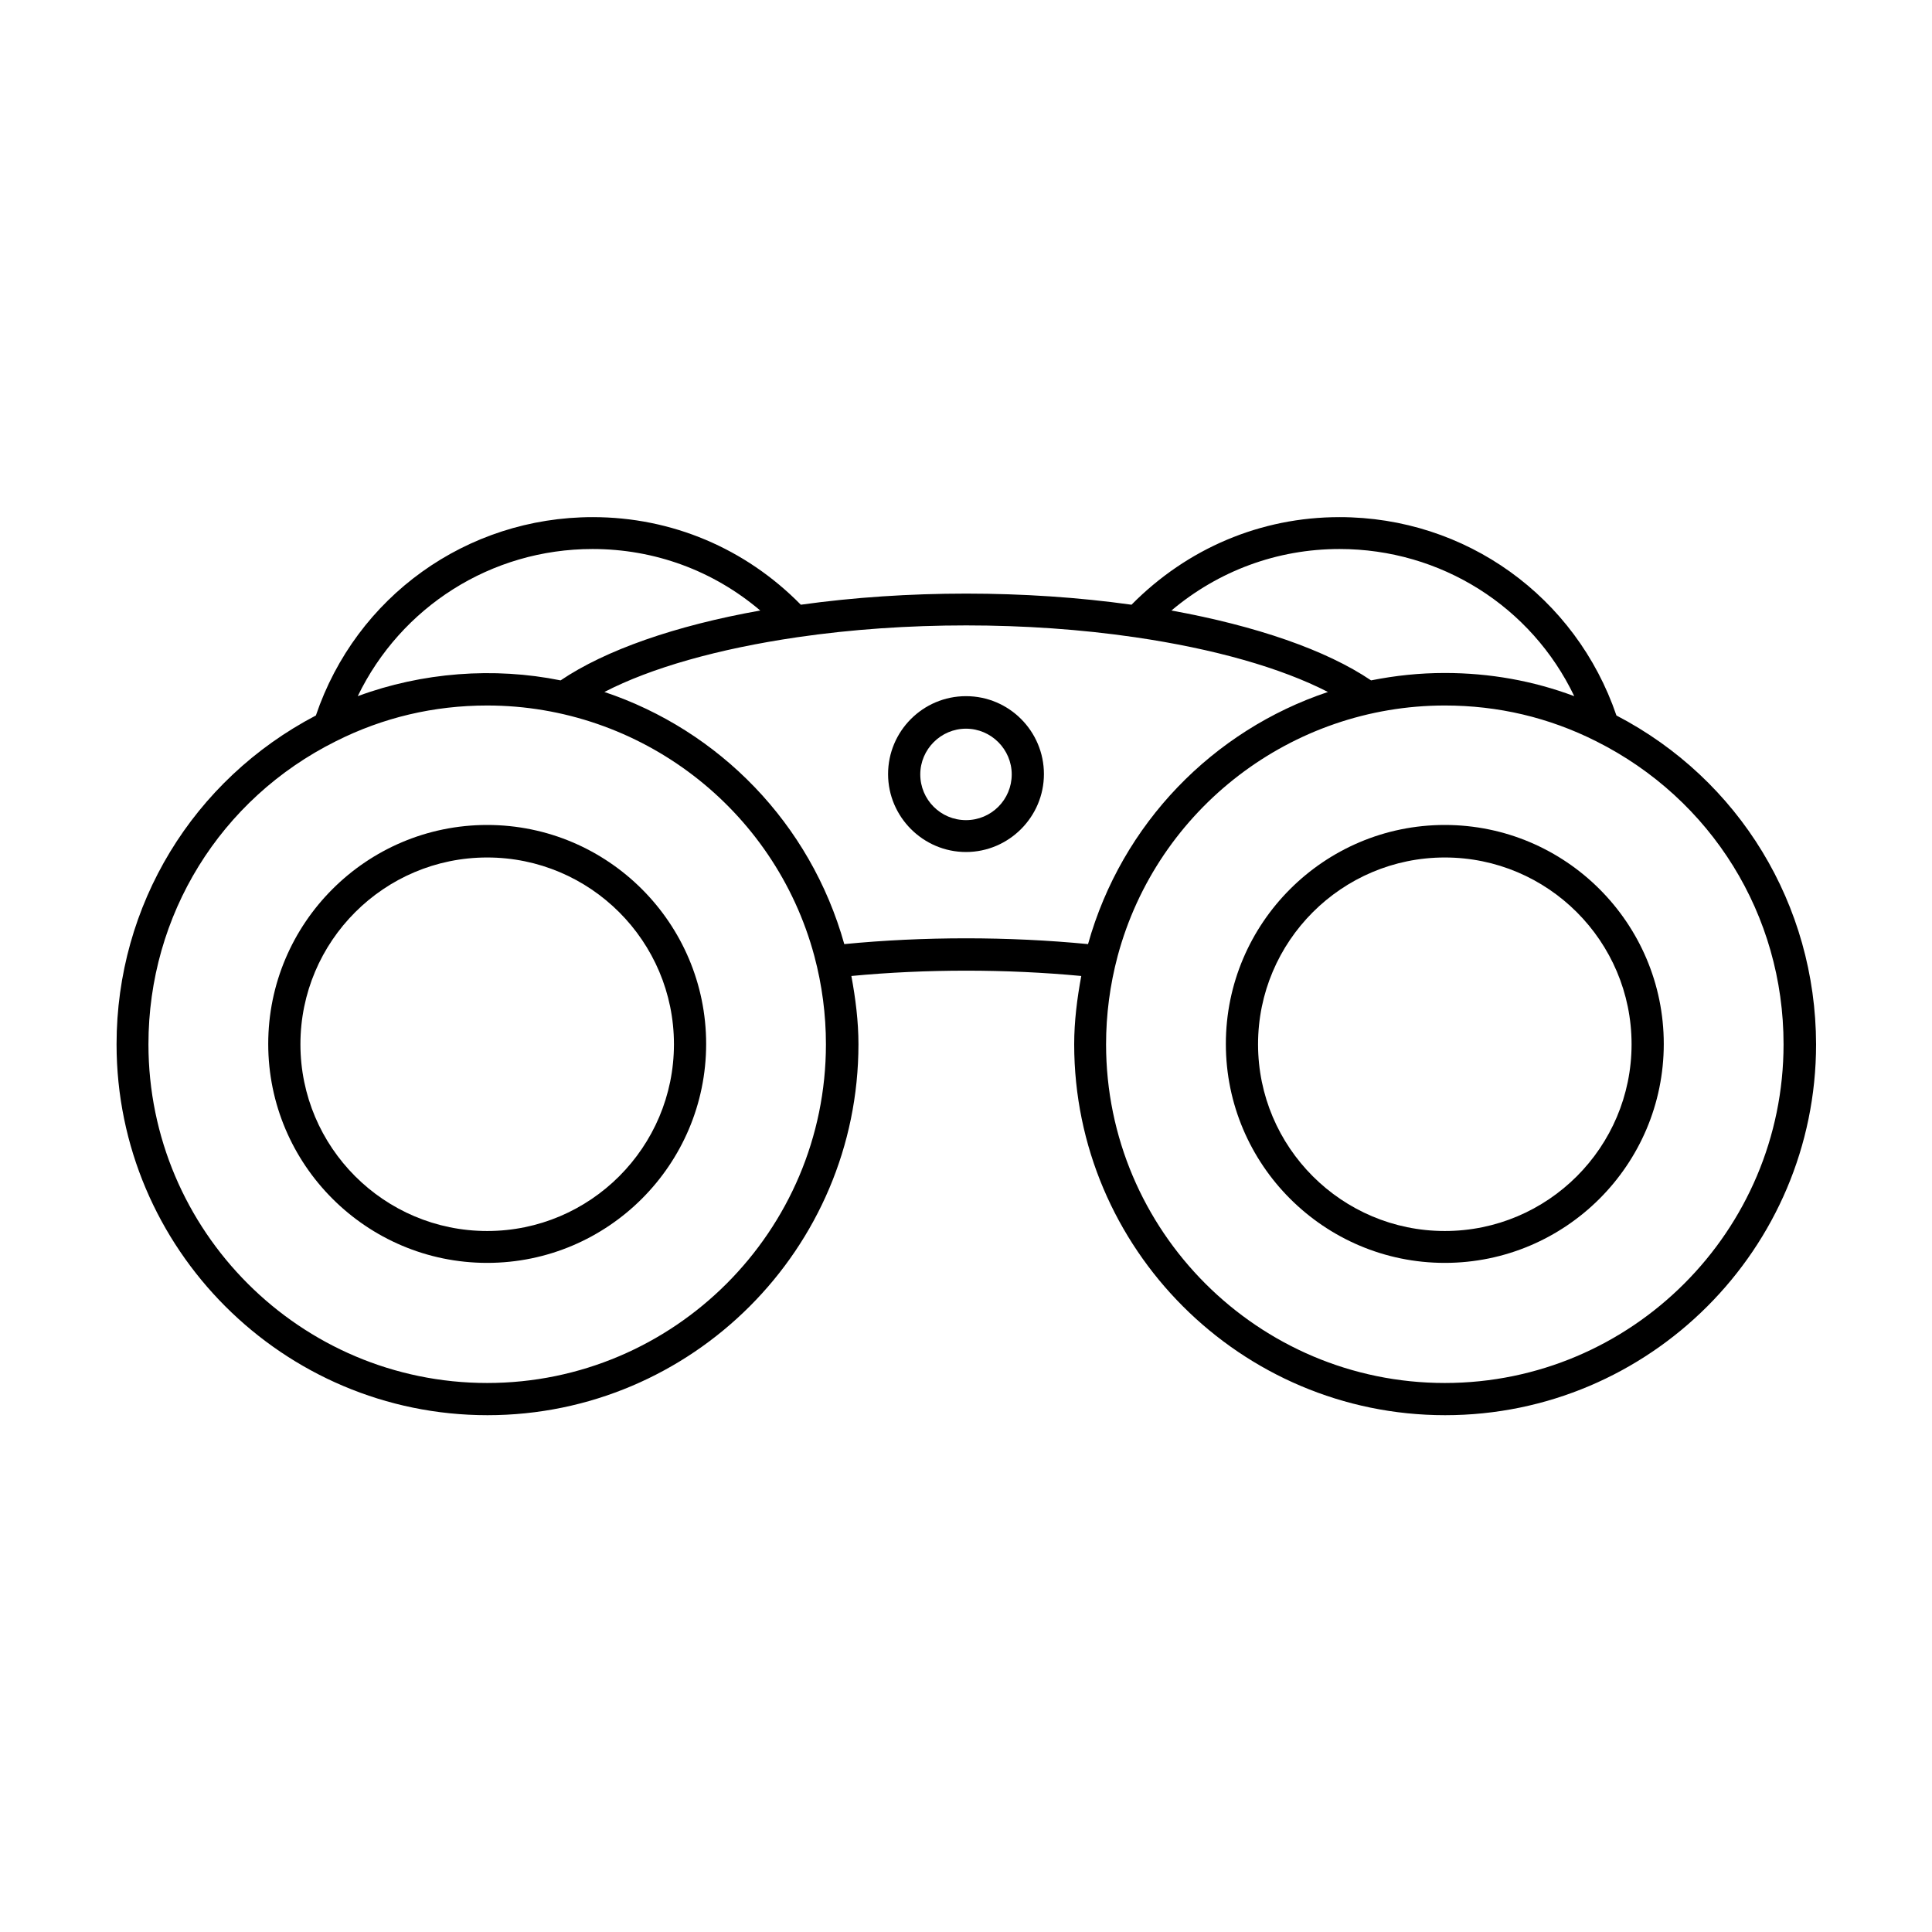 <?xml version="1.0" encoding="utf-8"?>
<!-- Generator: Adobe Illustrator 25.0.0, SVG Export Plug-In . SVG Version: 6.00 Build 0)  -->
<svg version="1.1" xmlns="http://www.w3.org/2000/svg" xmlns:xlink="http://www.w3.org/1999/xlink" x="0px" y="0px"
	 viewBox="0 0 60 60" style="enable-background:new 0 0 60 60;" xml:space="preserve">
<style type="text/css">
	.st0{fill:#CAE1DD;}
	.st1{display:none;}
	.st2{display:inline;}
	.st3{fill:none;stroke:#000000;stroke-miterlimit:10;}
	.st4{fill:#D9F0F2;stroke:#000000;stroke-miterlimit:10;}
	.st5{fill:none;stroke:#000000;stroke-linecap:round;stroke-miterlimit:10;}
	.st6{fill:none;stroke:#000000;stroke-linecap:square;stroke-miterlimit:10;}
	.st7{fill:none;stroke:#000000;stroke-linejoin:round;stroke-miterlimit:10;}
	.st8{fill:none;stroke:#000000;stroke-linecap:round;stroke-linejoin:round;stroke-miterlimit:10;}
	.st9{fill:none;stroke:#000000;stroke-linecap:square;stroke-linejoin:round;stroke-miterlimit:10;}
	.st10{fill:none;}
	.st11{fill:none;stroke:#231F20;stroke-miterlimit:10;}
	.st12{fill:none;stroke:#000000;stroke-linejoin:bevel;stroke-miterlimit:10;}
	.st13{fill:none;stroke:#000000;stroke-miterlimit:2;}
	.st14{fill:none;stroke:#000000;stroke-width:1.059;stroke-miterlimit:10;}
	.st15{fill:none;stroke:#000000;stroke-width:1.059;stroke-linecap:square;stroke-miterlimit:10;}
	.st16{fill:none;stroke:#000000;stroke-width:1.02;stroke-miterlimit:10;}
	.st17{display:inline;fill:none;stroke:#000000;stroke-linejoin:round;stroke-miterlimit:10;}
	.st18{display:inline;fill:none;stroke:#000000;stroke-miterlimit:10;}
	.st19{fill:#D9F0F2;}
	.st20{fill:#FFFFFF;}
	.st21{fill:#231F20;}
</style>
<g id="Layer_5">
</g>
<g id="ALL">
</g>
<g id="FR">
</g>
<g id="AN">
</g>
<g id="APPROUVÉ-filets" class="st1">
	<g class="st2">
		<circle class="st3" cx="15.13" cy="32.42" r="6.3"/>
		<circle class="st3" cx="44.87" cy="32.42" r="6.3"/>
		<g>
			<path class="st3" d="M35.32,19.3c-1.64-0.24-3.43-0.37-5.32-0.37c-1.88,0-3.68,0.13-5.32,0.37"/>
			<path class="st3" d="M10.21,22.56c-3.61,1.81-6.1,5.54-6.1,9.86c0,6.09,4.93,11.02,11.02,11.02c6.09,0,11.02-4.93,11.02-11.02
				c0-0.99-0.13-1.95-0.38-2.87"/>
			<path class="st3" d="M34.23,29.56c-0.25,0.91-0.38,1.87-0.38,2.87c0,6.09,4.93,11.02,11.02,11.02s11.02-4.93,11.02-11.02
				c0-4.32-2.48-8.05-6.1-9.86"/>
			<path class="st3" d="M17.53,21.66c1.47-1.07,4.03-1.91,7.16-2.37c-1.57-1.68-3.8-2.74-6.28-2.74c-3.85,0-7.1,2.53-8.2,6.01
				c1.48-0.74,3.15-1.16,4.93-1.16c5.1,0,9.38,3.46,10.64,8.16"/>
			<path class="st3" d="M34.23,29.56c1.26-4.7,5.55-8.16,10.64-8.16c1.77,0,3.44,0.42,4.93,1.16c-1.1-3.48-4.35-6.01-8.2-6.01
				c-2.48,0-4.71,1.06-6.28,2.74c3.13,0.46,5.69,1.3,7.16,2.37"/>
		</g>
		<path class="st3" d="M25.85,29.85c1.31-0.14,2.7-0.22,4.15-0.22c1.45,0,2.84,0.08,4.15,0.22"/>
		<circle class="st3" cx="30" cy="24.05" r="1.92"/>
	</g>
</g>
<g id="APPROUVÉ-PATHS">
	<g>
		<path d="M15.13,25.62c-3.75,0-6.8,3.05-6.8,6.8c0,3.75,3.05,6.8,6.8,6.8c3.75,0,6.8-3.05,6.8-6.8
			C21.93,28.67,18.88,25.62,15.13,25.62z M15.13,38.23c-3.2,0-5.8-2.6-5.8-5.8s2.6-5.8,5.8-5.8s5.8,2.6,5.8,5.8
			S18.33,38.23,15.13,38.23z"/>
		<path d="M44.87,25.62c-3.75,0-6.8,3.05-6.8,6.8c0,3.75,3.05,6.8,6.8,6.8s6.8-3.05,6.8-6.8C51.67,28.67,48.62,25.62,44.87,25.62z
			 M44.87,38.23c-3.2,0-5.8-2.6-5.8-5.8s2.6-5.8,5.8-5.8s5.8,2.6,5.8,5.8S48.07,38.23,44.87,38.23z"/>
		<path d="M50.2,22.22c-1.26-3.69-4.68-6.16-8.6-6.16c-2.45,0-4.73,0.97-6.46,2.72c-3.3-0.46-6.97-0.46-10.27,0
			c-1.72-1.75-4.01-2.72-6.46-2.72c-3.92,0-7.35,2.47-8.6,6.16c-3.82,2-6.19,5.89-6.19,10.21c0,6.35,5.17,11.52,11.52,11.52
			c6.35,0,11.52-5.17,11.52-11.52c0-0.71-0.09-1.42-0.22-2.12c2.32-0.22,4.81-0.22,7.14,0c-0.13,0.7-0.22,1.41-0.22,2.12
			c0,6.35,5.17,11.52,11.52,11.52c6.35,0,11.52-5.17,11.52-11.52C56.39,28.1,54.02,24.21,50.2,22.22z M41.6,17.05
			c3.15,0,5.96,1.79,7.29,4.57c-1.28-0.48-2.63-0.72-4.02-0.72c-0.78,0-1.54,0.08-2.29,0.23c-1.39-0.94-3.56-1.69-6.2-2.17
			C37.84,17.73,39.66,17.05,41.6,17.05z M18.4,17.05c1.93,0,3.75,0.67,5.21,1.91c-2.64,0.47-4.81,1.23-6.2,2.17
			c-2.07-0.42-4.3-0.25-6.3,0.49C12.45,18.85,15.25,17.05,18.4,17.05z M15.13,42.95c-5.8,0-10.52-4.72-10.52-10.52
			c0-4.01,2.23-7.62,5.82-9.41c1.47-0.74,3.05-1.11,4.7-1.11c4.75,0,8.93,3.2,10.16,7.78l0,0c0.24,0.9,0.36,1.82,0.36,2.74
			C25.65,38.23,20.93,42.95,15.13,42.95z M25.82,29.55L25.82,29.55l-0.04,0.01L25.82,29.55z M26.22,29.32
			c-1.05-3.75-3.89-6.64-7.45-7.83c1.45-0.75,3.53-1.34,5.99-1.7c3.35-0.49,7.14-0.49,10.49,0c2.46,0.36,4.53,0.95,5.99,1.7
			c-3.56,1.19-6.4,4.08-7.45,7.83C31.32,29.08,28.68,29.08,26.22,29.32z M34.18,29.55l0.04,0.01L34.18,29.55L34.18,29.55z
			 M44.87,42.95c-5.8,0-10.52-4.72-10.52-10.52c0-0.92,0.12-1.84,0.36-2.74l0,0c1.23-4.58,5.41-7.78,10.16-7.78
			c1.65,0,3.23,0.37,4.7,1.11c3.59,1.8,5.82,5.4,5.82,9.41C55.39,38.23,50.67,42.95,44.87,42.95z"/>
		<path d="M30,21.62c-1.34,0-2.42,1.09-2.42,2.42s1.09,2.42,2.42,2.42s2.42-1.09,2.42-2.42S31.34,21.62,30,21.62z M30,25.47
			c-0.79,0-1.42-0.64-1.42-1.42s0.64-1.42,1.42-1.42s1.42,0.64,1.42,1.42S30.79,25.47,30,25.47z"/>
	</g>
</g>
</svg>
